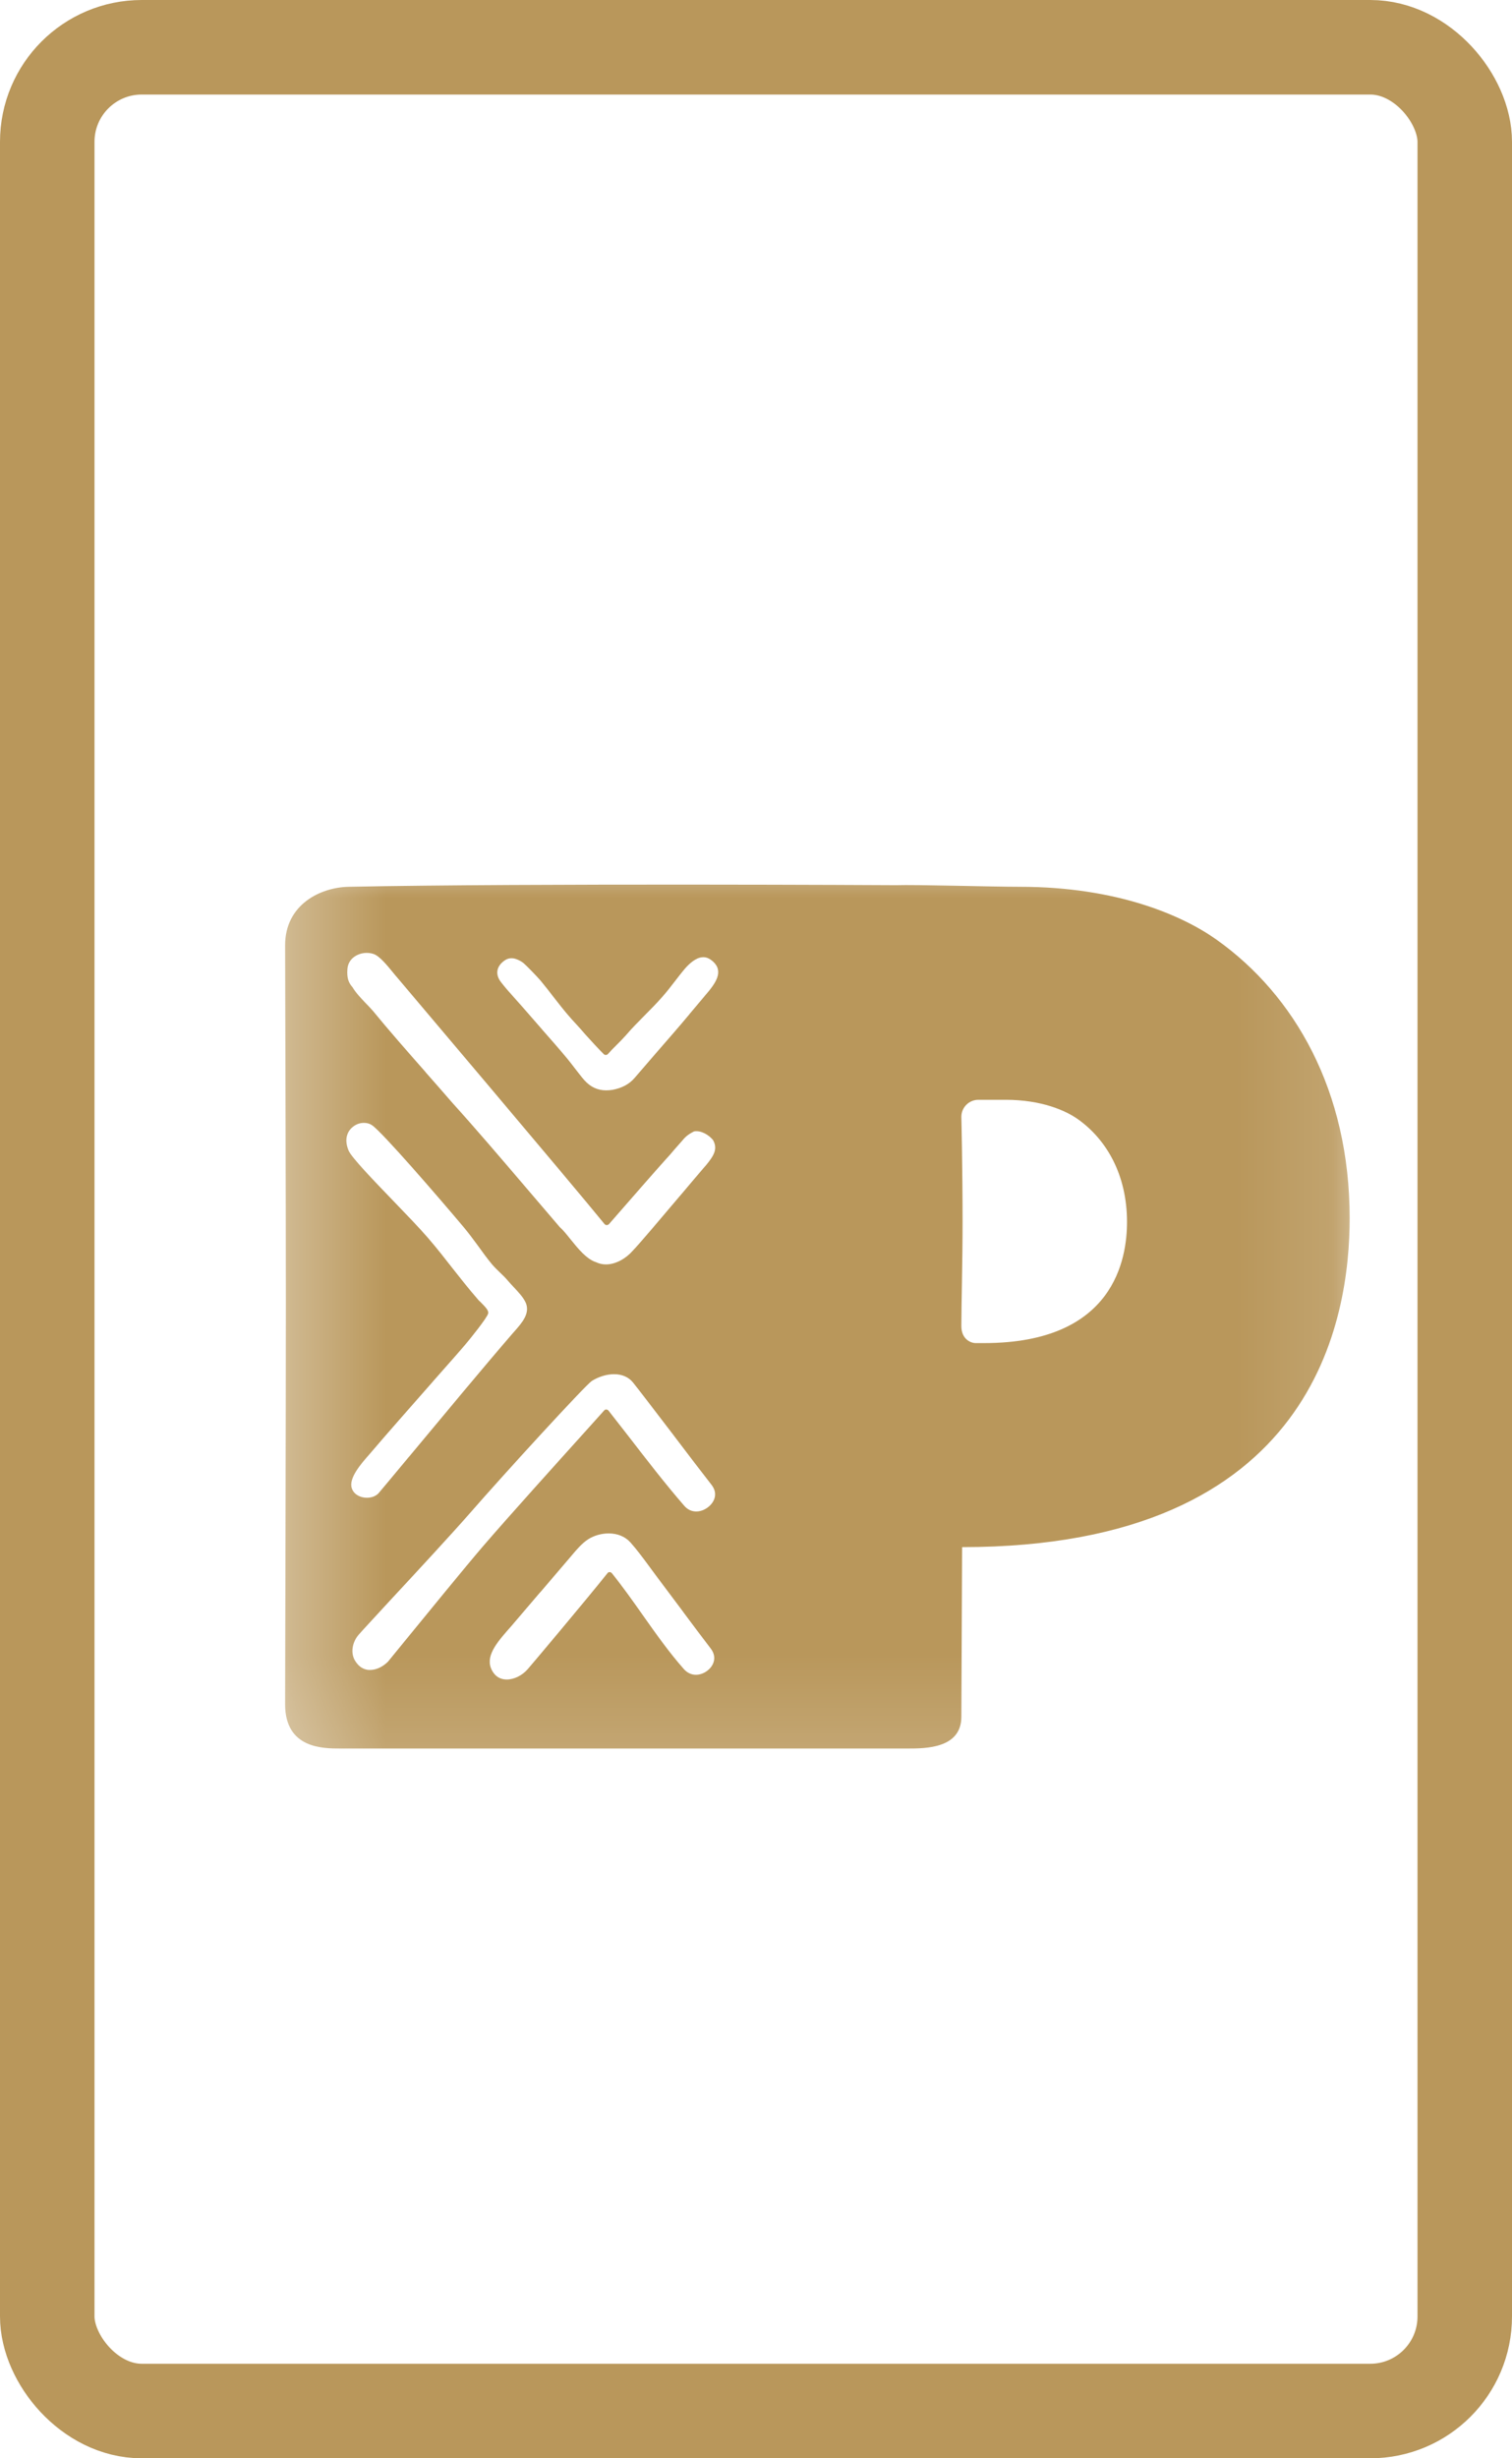 <?xml version="1.0" encoding="utf-8"?>
<svg xmlns="http://www.w3.org/2000/svg" xmlns:xlink="http://www.w3.org/1999/xlink" width="16px" height="26px" viewBox="0 0 16 26" version="1.1">
    
    <title>Icon / Gift Card / Gold</title>
    <desc>Created with Sketch.</desc>
    <defs>
        <polygon id="path-1" points="0.309 0 11.881 0 11.881 9.857 0.309 9.857"/>
    </defs>
    <g id="Store-Locator" stroke="none" stroke-width="1" fill="none" fill-rule="evenodd">
        <g id="StoreLocator-4-DESKTOP" transform="translate(-257, -1067)">
            <g id="Group-11-Copy" transform="translate(98, 1061)">
                <g id="Group-62">
                    <g id="Group-73">
                        <g id="Group-72">
                            <g id="Icon-/-Gift-Card-/-Gold" transform="translate(160, 7)">
                                <g id="Group-3">
                                    <g id="Logo-Copy" transform="translate(1.589, 8)">
                                        <mask id="mask-2" fill="white">
                                            <use xlink:href="#path-1"/>
                                        </mask>
                                        <g id="Clip-2"/>
                                        <path d="M68.917,2.512 L69.451,2.512 L69.451,2.609 L69.238,2.609 L69.238,3.165 L69.129,3.165 L69.129,2.609 L68.917,2.609 L68.917,2.512 Z M70.167,2.512 L70.167,3.165 L70.067,3.165 L70.067,2.617 L69.899,3.165 L69.8,3.165 L69.625,2.609 L69.625,3.165 L69.525,3.165 L69.525,2.512 L69.684,2.512 L69.85,3.034 L70.009,2.512 L70.167,2.512 Z M7.826,5.205 L7.736,5.205 C7.681,5.205 7.584,5.162 7.584,5.025 C7.584,4.793 7.597,4.349 7.597,3.919 C7.597,3.353 7.584,2.812 7.584,2.812 C7.584,2.713 7.664,2.632 7.764,2.632 L8.052,2.632 C8.432,2.632 8.688,2.745 8.82,2.839 C9.121,3.054 9.337,3.426 9.337,3.924 C9.337,4.307 9.207,5.205 7.826,5.205 L7.826,5.205 Z M4.868,1.534 L4.859,1.545 C4.811,1.602 4.763,1.659 4.71,1.722 L4.705,1.729 C4.647,1.798 4.586,1.87 4.526,1.939 C4.403,2.08 4.272,2.231 4.127,2.4 C4.07,2.467 3.992,2.508 3.891,2.527 C3.868,2.53 3.846,2.532 3.825,2.532 C3.735,2.532 3.658,2.496 3.594,2.424 C3.56,2.385 3.528,2.342 3.495,2.3 C3.468,2.265 3.442,2.231 3.415,2.198 C3.328,2.093 3.236,1.989 3.148,1.889 L3.145,1.885 C3.078,1.809 3.009,1.73 2.94,1.65 C2.91,1.616 2.881,1.583 2.851,1.55 C2.804,1.498 2.756,1.444 2.713,1.388 C2.654,1.313 2.661,1.232 2.733,1.172 C2.772,1.14 2.802,1.13 2.849,1.137 C2.864,1.139 2.915,1.156 2.953,1.188 C2.977,1.208 3.086,1.319 3.131,1.371 C3.176,1.425 3.225,1.488 3.272,1.549 C3.319,1.609 3.367,1.671 3.413,1.725 C3.446,1.764 3.481,1.803 3.512,1.836 L3.515,1.839 C3.546,1.873 3.576,1.907 3.606,1.942 C3.632,1.972 3.767,2.118 3.801,2.15 C3.806,2.155 3.815,2.158 3.823,2.158 C3.83,2.157 3.839,2.154 3.844,2.148 C3.873,2.115 3.904,2.083 3.934,2.054 L3.937,2.051 C3.969,2.019 4.002,1.986 4.033,1.951 C4.096,1.877 4.165,1.808 4.231,1.741 C4.296,1.676 4.362,1.609 4.424,1.538 C4.469,1.487 4.51,1.434 4.546,1.387 C4.584,1.338 4.622,1.288 4.664,1.239 C4.708,1.19 4.774,1.129 4.844,1.124 C4.88,1.121 4.914,1.134 4.947,1.162 L4.95,1.164 C4.951,1.165 4.952,1.166 4.953,1.167 L4.954,1.167 C5.074,1.276 4.986,1.398 4.868,1.534 L4.868,1.534 Z M4.878,3.329 L4.867,3.341 C4.803,3.415 4.718,3.516 4.627,3.624 L4.613,3.64 C4.405,3.886 4.169,4.165 4.105,4.23 C4.038,4.307 3.93,4.373 3.823,4.373 C3.788,4.373 3.753,4.366 3.72,4.35 C3.618,4.318 3.528,4.206 3.448,4.107 C3.408,4.057 3.37,4.009 3.335,3.979 C3.214,3.838 3.089,3.692 2.969,3.551 L2.953,3.532 C2.699,3.235 2.438,2.929 2.198,2.664 C2.106,2.558 2.01,2.448 1.917,2.343 L1.911,2.335 C1.721,2.119 1.525,1.897 1.356,1.69 C1.332,1.662 1.304,1.634 1.278,1.607 C1.228,1.554 1.176,1.5 1.141,1.441 C1.101,1.395 1.08,1.349 1.087,1.25 C1.092,1.178 1.134,1.136 1.168,1.114 C1.224,1.077 1.301,1.068 1.365,1.09 C1.428,1.112 1.507,1.209 1.571,1.287 C1.586,1.305 1.599,1.322 1.612,1.336 C1.629,1.357 3.461,3.519 3.808,3.946 C3.814,3.953 3.823,3.957 3.831,3.957 C3.837,3.957 3.847,3.955 3.855,3.947 L3.945,3.844 C4.081,3.688 4.334,3.398 4.45,3.269 L4.499,3.215 C4.528,3.18 4.558,3.146 4.604,3.094 L4.627,3.068 C4.658,3.031 4.682,3.003 4.754,2.967 L4.756,2.966 C4.83,2.953 4.911,3.003 4.956,3.057 C5.011,3.155 4.961,3.228 4.878,3.329 L4.878,3.329 Z M4.908,6.937 C4.839,6.994 4.728,7.015 4.651,6.925 C4.449,6.692 4.257,6.443 4.071,6.202 C3.997,6.107 3.924,6.013 3.85,5.919 C3.845,5.912 3.836,5.908 3.827,5.908 C3.82,5.906 3.809,5.911 3.804,5.918 C3.788,5.936 3.709,6.024 3.599,6.146 C3.315,6.461 2.787,7.046 2.523,7.353 C2.33,7.578 1.933,8.065 1.695,8.356 C1.595,8.479 1.524,8.566 1.517,8.574 C1.46,8.631 1.391,8.662 1.327,8.662 C1.322,8.662 1.317,8.662 1.312,8.662 C1.257,8.657 1.212,8.629 1.177,8.578 C1.111,8.486 1.142,8.363 1.206,8.29 C1.243,8.247 1.381,8.099 1.539,7.927 C1.819,7.626 2.199,7.215 2.38,7.008 C2.767,6.564 3.605,5.651 3.673,5.606 C3.746,5.56 3.832,5.534 3.909,5.534 C3.992,5.534 4.062,5.564 4.108,5.62 C4.15,5.671 4.348,5.93 4.54,6.181 L4.545,6.188 C4.695,6.386 4.851,6.59 4.941,6.705 C5.013,6.798 4.969,6.888 4.908,6.937 L4.908,6.937 Z M4.901,8.666 C4.833,8.722 4.724,8.741 4.646,8.651 C4.492,8.477 4.352,8.279 4.217,8.088 C4.111,7.937 4.001,7.782 3.886,7.639 C3.88,7.632 3.871,7.627 3.862,7.627 C3.849,7.628 3.844,7.632 3.839,7.639 C3.605,7.932 3.028,8.617 2.995,8.654 C2.938,8.72 2.851,8.763 2.775,8.763 C2.771,8.763 2.767,8.763 2.764,8.763 C2.71,8.76 2.667,8.738 2.635,8.695 C2.531,8.552 2.638,8.408 2.778,8.248 C2.792,8.233 2.804,8.219 2.817,8.204 C2.918,8.086 3.019,7.967 3.12,7.849 L3.133,7.835 C3.241,7.709 3.348,7.583 3.456,7.457 L3.461,7.451 C3.512,7.39 3.57,7.322 3.635,7.28 C3.698,7.24 3.776,7.218 3.852,7.218 C3.945,7.218 4.026,7.251 4.082,7.313 C4.151,7.39 4.22,7.484 4.288,7.576 L4.296,7.587 C4.319,7.619 4.342,7.65 4.364,7.679 C4.451,7.794 4.537,7.909 4.622,8.023 L4.652,8.064 C4.745,8.189 4.838,8.313 4.933,8.437 C5.003,8.53 4.96,8.619 4.901,8.666 L4.901,8.666 Z M2.491,4.766 L2.487,4.763 C2.478,4.755 2.472,4.748 2.469,4.744 C2.367,4.627 2.284,4.52 2.203,4.418 C2.121,4.313 2.038,4.206 1.936,4.088 C1.845,3.983 1.706,3.839 1.571,3.699 C1.363,3.483 1.128,3.24 1.099,3.167 C1.04,3.024 1.11,2.945 1.144,2.919 C1.177,2.891 1.219,2.876 1.262,2.876 C1.295,2.876 1.324,2.884 1.348,2.901 C1.455,2.973 2.047,3.657 2.316,3.977 C2.369,4.04 2.419,4.108 2.467,4.173 C2.515,4.24 2.565,4.309 2.619,4.374 C2.646,4.405 2.676,4.434 2.705,4.462 C2.735,4.49 2.762,4.517 2.786,4.546 C2.803,4.566 2.823,4.587 2.845,4.611 C2.895,4.664 2.952,4.724 2.976,4.782 C3.02,4.893 2.936,4.989 2.855,5.081 L2.832,5.107 C2.547,5.436 2.061,6.021 1.738,6.409 L1.735,6.412 C1.565,6.617 1.429,6.779 1.416,6.794 C1.388,6.824 1.342,6.841 1.293,6.841 C1.278,6.841 1.264,6.839 1.249,6.836 C1.192,6.823 1.149,6.789 1.134,6.741 C1.097,6.634 1.235,6.478 1.317,6.385 C1.331,6.369 1.343,6.355 1.354,6.342 C1.48,6.193 1.764,5.871 1.991,5.613 L1.995,5.608 C2.158,5.424 2.299,5.264 2.343,5.211 C2.372,5.177 2.566,4.939 2.577,4.891 C2.583,4.862 2.554,4.829 2.491,4.766 L2.491,4.766 Z M10.287,0.94 C9.931,0.686 9.237,0.379 8.204,0.379 C7.903,0.379 7.113,0.355 6.889,0.362 C6.889,0.362 3.032,0.34 1.1,0.379 C0.802,0.385 0.428,0.566 0.428,0.998 C0.428,0.998 0.436,3.811 0.436,4.776 C0.436,5.839 0.428,9.025 0.428,9.025 C0.428,9.493 0.828,9.493 1.011,9.493 L7.019,9.493 C7.204,9.493 7.584,9.493 7.584,9.157 L7.592,7.363 C11.342,7.363 11.693,4.925 11.693,3.884 C11.693,2.534 11.109,1.525 10.287,0.94 L10.287,0.94 Z M34.187,1.709 C34.274,1.393 34.597,1.24 34.903,1.215 C35.038,1.205 35.167,1.236 35.25,1.316 C35.308,1.372 35.344,1.452 35.344,1.557 C35.343,1.871 35.147,2.202 34.947,2.43 C34.823,2.572 34.607,2.786 34.422,2.844 C34.149,2.93 34.136,1.891 34.187,1.709 L34.187,1.709 Z M48.167,9.523 C48.206,9.652 47.905,10.097 47.643,10.403 C47.382,10.707 45.133,12.533 42.904,10.873 C40.674,9.211 40.495,5.924 41.096,3.312 C41.697,0.701 42.855,-0.85 45.044,-1.364 C47.233,-1.878 48.105,-0.544 48.105,-0.544 C48.105,-0.544 48.143,-0.678 48.279,-1.019 C48.463,-1.482 48.806,-1.429 48.855,-1.195 C48.903,-0.96 48.76,-0.893 48.622,-0.384 C48.485,0.124 48.499,1.407 48.425,1.836 C48.352,2.265 48.104,2.545 47.793,2.523 C47.516,2.504 47.196,2.258 47.237,1.415 C47.303,0.061 46.673,-0.357 46.374,-0.569 C46.075,-0.78 43.804,-1.429 42.778,1.73 C41.752,4.888 42.206,8.962 44.342,10.14 C46.479,11.317 47.441,9.712 47.648,9.467 C47.853,9.221 48.122,9.374 48.167,9.523 L48.167,9.523 Z M60.854,6.042 C60.894,5.661 60.987,5.286 61.128,4.93 C61.253,4.613 61.407,4.23 61.719,4.051 C61.838,3.982 61.995,3.961 62.113,4.033 C62.228,4.107 62.279,4.242 62.313,4.369 C62.465,4.912 62.491,5.486 62.429,6.046 C62.415,6.163 62.39,6.295 62.289,6.359 C62.233,6.395 62.163,6.401 62.096,6.405 C61.807,6.428 61.625,6.431 61.336,6.45 C61.165,6.462 60.958,6.48 60.871,6.455 C60.786,6.431 60.84,6.184 60.854,6.042 L60.854,6.042 Z M63.832,8.714 C63.764,8.716 63.712,8.773 63.67,8.826 C63.452,9.101 63.245,9.39 62.973,9.612 C62.701,9.834 62.348,9.984 62.002,9.927 C61.712,9.879 61.46,9.69 61.285,9.455 C61.11,9.219 61.003,8.94 60.917,8.66 C60.814,8.321 60.728,7.959 60.701,7.606 C60.682,7.363 60.664,7.149 60.743,7.069 C60.806,7.006 61.074,7.008 61.345,6.994 C62.055,6.959 62.469,6.934 63.11,6.891 C63.242,6.882 63.38,6.871 63.49,6.798 C63.653,6.692 63.711,6.483 63.742,6.29 C63.854,5.586 63.765,4.85 63.488,4.193 C63.39,3.961 63.265,3.734 63.087,3.559 C63.056,3.529 63.023,3.5 62.989,3.473 C62.56,3.137 61.934,3.158 61.439,3.384 C60.88,3.639 60.347,4.12 60.043,4.65 C59.875,4.943 59.739,5.255 59.639,5.579 C59.584,5.754 59.565,5.947 59.531,6.128 C59.503,6.272 59.512,6.554 59.408,6.554 C59.318,6.554 59.156,6.553 59.068,6.574 C58.988,6.594 58.884,6.663 58.988,6.829 C59.076,6.971 59.36,7.037 59.36,7.141 C59.36,7.422 59.351,7.941 59.366,8.221 C59.397,8.865 59.57,9.517 59.954,10.037 C60.337,10.556 60.951,10.926 61.597,10.921 C62.011,10.918 62.413,10.766 62.761,10.541 C63.298,10.194 63.72,9.671 63.942,9.072 C63.968,9.002 63.992,8.928 63.979,8.855 C63.967,8.782 63.907,8.712 63.832,8.714 L63.832,8.714 Z M66.034,3.81 C66.158,3.495 66.397,2.899 66.839,2.977 C66.9,2.988 66.954,3.013 67.002,3.048 C67.139,3.15 67.223,3.334 67.272,3.505 C67.432,4.076 67.41,4.679 67.386,5.271 C67.38,5.417 67.307,5.469 67.163,5.473 C66.862,5.48 66.559,5.51 66.259,5.495 C65.917,5.478 65.688,5.5 65.686,5.349 C65.681,4.874 65.87,4.225 66.034,3.81 L66.034,3.81 Z M68.732,7.764 C68.602,7.751 68.507,7.878 68.435,7.987 C68.239,8.286 68.002,8.568 67.694,8.75 C67.385,8.932 66.997,9.001 66.664,8.867 C66.009,8.596 65.743,7.723 65.645,7.087 C65.604,6.827 65.561,6.23 65.646,6.097 C65.699,6.015 65.904,6.023 66.001,6.016 C66.718,5.963 67.125,5.939 67.719,5.924 C67.99,5.917 68.287,5.907 68.49,5.726 C68.679,5.557 68.731,5.283 68.75,5.029 C68.781,4.607 68.754,4.18 68.668,3.766 C68.595,3.415 68.476,3.064 68.25,2.789 C68.229,2.762 68.207,2.737 68.183,2.712 C67.765,2.269 67.074,2.15 66.49,2.324 C65.205,2.707 64.699,4.041 64.479,5.235 C64.438,5.457 64.434,5.494 64.278,5.509 C64.158,5.519 63.923,5.54 63.962,5.682 C63.997,5.814 64.254,5.882 64.287,6.019 C64.341,6.243 64.264,6.609 64.253,6.89 C64.24,7.229 64.267,7.564 64.328,7.899 C64.415,8.367 64.603,8.817 64.907,9.186 C65.24,9.588 65.717,9.882 66.235,9.938 C66.665,9.984 67.103,9.866 67.478,9.654 C67.855,9.442 68.175,9.14 68.451,8.809 C68.585,8.648 68.71,8.48 68.815,8.3 C68.869,8.207 68.919,8.105 68.916,7.997 C68.913,7.889 68.839,7.776 68.732,7.764 L68.732,7.764 Z M21.673,5.879 C21.713,5.499 21.805,5.124 21.946,4.767 C22.071,4.451 22.225,4.067 22.537,3.889 C22.657,3.82 22.813,3.798 22.931,3.871 C23.046,3.944 23.096,4.08 23.132,4.207 C23.283,4.75 23.309,5.323 23.247,5.883 C23.234,6.001 23.208,6.133 23.108,6.197 C23.051,6.232 22.982,6.238 22.915,6.243 C22.625,6.265 22.443,6.268 22.153,6.288 C21.983,6.299 21.777,6.317 21.69,6.292 C21.604,6.268 21.657,6.021 21.673,5.879 L21.673,5.879 Z M24.651,8.552 C24.582,8.553 24.53,8.611 24.488,8.664 C24.27,8.939 24.062,9.228 23.791,9.45 C23.519,9.672 23.166,9.822 22.819,9.765 C22.53,9.716 22.278,9.527 22.103,9.292 C21.928,9.057 21.821,8.778 21.736,8.498 C21.633,8.158 21.547,7.797 21.519,7.443 C21.5,7.201 21.482,6.987 21.561,6.907 C21.625,6.843 21.892,6.846 22.163,6.832 C22.873,6.796 23.287,6.772 23.928,6.728 C24.059,6.72 24.198,6.709 24.308,6.636 C24.471,6.529 24.529,6.321 24.56,6.128 C24.672,5.423 24.583,4.688 24.306,4.031 C24.208,3.799 24.084,3.571 23.905,3.396 C23.874,3.366 23.841,3.337 23.807,3.311 C23.378,2.975 22.752,2.995 22.257,3.222 C21.699,3.477 21.164,3.958 20.862,4.487 C20.693,4.781 20.558,5.093 20.457,5.416 C20.402,5.592 20.383,5.785 20.349,5.965 C20.322,6.11 20.33,6.392 20.226,6.392 C20.136,6.392 19.973,6.391 19.886,6.412 C19.806,6.431 19.702,6.501 19.806,6.667 C19.894,6.809 20.178,6.875 20.178,6.979 C20.178,7.259 20.169,7.779 20.183,8.058 C20.216,8.703 20.388,9.355 20.772,9.874 C21.156,10.394 21.769,10.764 22.415,10.759 C22.829,10.756 23.232,10.603 23.58,10.379 C24.117,10.032 24.537,9.508 24.761,8.909 C24.786,8.84 24.81,8.766 24.797,8.693 C24.785,8.619 24.724,8.55 24.651,8.552 L24.651,8.552 Z M26.949,3.972 C27.074,3.657 27.313,3.062 27.754,3.14 C27.815,3.151 27.87,3.176 27.918,3.211 C28.054,3.312 28.139,3.496 28.188,3.667 C28.347,4.238 28.325,4.842 28.301,5.433 C28.296,5.579 28.223,5.631 28.079,5.635 C27.777,5.643 27.475,5.673 27.174,5.658 C26.832,5.641 26.603,5.662 26.601,5.511 C26.597,5.037 26.786,4.387 26.949,3.972 L26.949,3.972 Z M29.648,7.927 C29.517,7.913 29.442,8.046 29.37,8.155 C29.174,8.454 28.917,8.762 28.609,8.945 C28.3,9.126 27.912,9.164 27.58,9.029 C26.924,8.758 26.659,7.886 26.56,7.249 C26.52,6.989 26.476,6.392 26.561,6.26 C26.614,6.177 26.819,6.186 26.916,6.179 C27.634,6.126 28.04,6.101 28.635,6.086 C28.905,6.079 29.203,6.069 29.405,5.889 C29.595,5.719 29.647,5.445 29.666,5.191 C29.696,4.769 29.669,4.343 29.583,3.928 C29.511,3.577 29.391,3.226 29.166,2.951 C29.145,2.925 29.122,2.899 29.099,2.874 C28.68,2.431 27.99,2.312 27.405,2.486 C26.121,2.869 25.615,4.203 25.394,5.397 C25.354,5.619 25.35,5.656 25.193,5.671 C25.074,5.681 24.839,5.702 24.877,5.844 C24.913,5.976 25.17,6.044 25.202,6.181 C25.256,6.406 25.179,6.772 25.169,7.052 C25.155,7.391 25.183,7.726 25.244,8.061 C25.33,8.529 25.518,8.98 25.823,9.348 C26.156,9.75 26.632,10.044 27.151,10.1 C27.58,10.146 28.018,10.028 28.394,9.816 C28.77,9.605 29.091,9.303 29.367,8.971 C29.501,8.811 29.625,8.643 29.73,8.462 C29.784,8.369 29.835,8.267 29.832,8.159 C29.829,8.051 29.755,7.938 29.648,7.927 L29.648,7.927 Z M38.227,2.708 C38.255,2.791 38.16,2.89 38.127,2.971 C38.048,3.162 38.056,3.377 38.064,3.584 C38.075,3.852 38.153,4.149 38,4.369 C37.859,4.572 37.532,4.608 37.35,4.441 C37.127,4.236 37.172,3.871 37.031,3.603 C36.929,3.408 36.728,3.275 36.513,3.23 C36.297,3.185 36.071,3.222 35.868,3.308 C35.662,3.395 35.465,3.548 35.409,3.765 C35.358,3.955 35.426,4.156 35.504,4.337 C35.652,4.677 35.845,4.997 36.076,5.288 C36.442,5.751 36.901,6.133 37.295,6.574 C37.688,7.014 38.026,7.542 38.071,8.131 C38.105,8.569 37.972,9.009 37.749,9.387 C37.452,9.89 36.986,10.298 36.435,10.488 C35.884,10.679 35.249,10.639 34.745,10.344 C34.241,10.051 33.888,9.497 33.872,8.914 C33.868,8.762 33.887,8.606 33.965,8.475 C34.042,8.345 34.188,8.247 34.339,8.261 C34.501,8.275 34.631,8.411 34.698,8.559 C34.766,8.708 34.787,8.873 34.832,9.029 C34.933,9.382 35.171,9.704 35.505,9.855 C35.839,10.007 36.269,9.959 36.527,9.699 C36.725,9.499 36.805,9.201 36.783,8.92 C36.762,8.639 36.649,8.372 36.509,8.127 C36.205,7.597 35.773,7.154 35.369,6.696 C34.964,6.238 34.576,5.744 34.389,5.162 C34.008,3.974 34.812,2.724 36.026,2.481 C36.864,2.314 37.655,2.906 37.655,2.906 C37.655,2.906 37.802,2.584 38.012,2.566 C38.128,2.556 38.19,2.599 38.227,2.708 L38.227,2.708 Z M33.636,10.322 C33.627,10.43 33.566,10.527 33.504,10.616 C33.279,10.936 32.995,11.226 32.641,11.39 C32.285,11.555 31.853,11.579 31.51,11.39 C31.055,11.141 30.857,10.596 30.757,10.087 C30.564,9.098 30.602,8.085 30.68,7.086 C30.723,6.527 30.773,5.97 30.816,5.411 C30.837,5.132 30.892,3.948 30.892,3.948 C30.892,3.948 30.729,3.974 30.656,3.986 C30.405,4.026 30.125,4.052 29.979,4.009 C29.835,3.967 29.719,3.809 29.758,3.664 C29.784,3.564 29.832,3.488 29.96,3.475 C30.272,3.44 30.902,3.365 30.902,3.365 C30.902,3.365 30.921,2.98 30.909,2.777 C30.887,2.437 30.848,2.098 30.781,1.764 C30.725,1.486 30.667,1.134 30.415,0.959 C30.33,0.899 30.115,0.809 30.122,0.678 C30.154,0.133 31.51,0.496 31.749,0.713 C32.019,0.961 32.162,1.339 32.223,1.707 C32.291,2.12 32.33,2.538 32.336,2.955 C32.339,3.142 32.327,3.24 32.327,3.24 C32.327,3.24 33.288,3.13 33.871,3.1 C34.174,3.084 34.328,3.107 34.322,3.351 C34.319,3.511 34.264,3.609 34.199,3.685 C34.1,3.8 33.706,3.848 33.29,3.826 C33.02,3.812 32.779,3.802 32.513,3.815 C32.37,3.822 32.263,3.845 32.263,3.845 C32.263,3.845 32.26,3.952 32.255,4.142 C32.21,5.956 31.878,7.773 32.126,9.57 C32.159,9.811 32.205,10.062 32.358,10.25 C32.511,10.439 32.804,10.535 33.003,10.395 C33.17,10.278 33.286,10.009 33.483,10.063 C33.589,10.091 33.646,10.213 33.636,10.322 L33.636,10.322 Z M17.235,0.405 C17.221,-0.029 17.182,-0.465 17.225,-0.99 C17.235,-1.114 17.304,-1.239 17.502,-1.246 C17.758,-1.255 17.981,-1.267 18.2,-1.234 C18.896,-1.128 19.58,-0.791 19.986,-0.215 C20.414,0.394 20.484,1.195 20.363,1.929 C20.242,2.66 19.942,3.367 19.459,3.928 C18.977,4.49 18.307,4.899 17.577,5.021 C17.516,5.031 17.452,5.04 17.395,5.014 C17.276,4.961 17.262,4.801 17.264,4.671 C17.29,3.249 17.281,1.826 17.235,0.405 L17.235,0.405 Z M17.304,5.624 C17.311,5.491 17.568,5.564 17.976,5.51 C18.535,5.435 18.837,5.295 19.128,5.159 C19.718,4.884 20.258,4.501 20.698,4.02 C21.556,3.083 22.013,1.766 21.829,0.509 C21.707,-0.332 21.283,-1.152 20.577,-1.624 C20.044,-1.979 19.391,-2.115 18.75,-2.138 C18.11,-2.162 17.471,-2.081 16.832,-2.041 C16.224,-2.003 15.649,-1.932 15.043,-1.998 C14.977,-2.006 14.584,-2.04 14.49,-2.049 C14.167,-2.079 14.016,-2.117 13.904,-1.831 C13.787,-1.53 14.085,-1.267 14.362,-1.232 C14.703,-1.189 15.703,-1.191 15.703,-1.191 C15.703,-1.191 15.716,6.439 15.727,10.156 C15.727,10.289 15.727,10.458 15.693,10.541 C15.682,10.568 15.407,10.586 15.271,10.57 C15.133,10.553 14.949,10.534 14.831,10.579 C14.713,10.624 14.688,10.797 14.768,10.895 C14.822,10.961 14.919,10.972 15.005,10.968 C15.935,10.92 16.778,10.892 17.751,10.966 C17.842,10.973 17.963,10.987 18.033,10.929 C18.127,10.853 18.218,10.618 18.076,10.537 C17.985,10.484 17.874,10.513 17.754,10.522 C17.662,10.529 17.372,10.466 17.372,10.466 C17.372,10.466 17.304,10.29 17.299,10.077 C17.27,9.381 17.258,8.386 17.256,7.993 C17.256,7.409 17.249,6.865 17.28,6.283 C17.288,6.126 17.289,5.847 17.304,5.624 L17.304,5.624 Z M51.04,7.381 C50.691,9.728 49.727,9.282 49.45,8.796 C49.129,8.236 49.025,7.496 49.01,7.023 C48.991,6.425 48.951,4.87 49.499,3.863 C49.611,3.667 49.808,3.462 50.022,3.42 C50.195,3.376 51.109,3.492 51.112,5.977 C51.112,6.313 51.073,7.161 51.04,7.381 L51.04,7.381 Z M59.063,5.622 C59.394,5.719 59.821,5.05 59.285,4.85 C59.018,4.751 58.469,4.751 58.233,4.762 C58.114,4.769 57.909,4.788 57.678,4.814 C57.669,4.348 57.638,2.609 57.717,1.658 C57.792,0.763 57.876,0.058 58.214,-0.323 C58.68,-0.847 58.923,-0.42 59.156,-0.248 C59.454,-0.03 59.822,-0.22 59.84,-0.542 C59.869,-1.07 59.004,-1.35 58.286,-1.149 C57.924,-1.048 56.591,-0.384 56.35,1.516 C56.223,2.517 56.251,4.119 56.311,4.919 C55.931,4.968 55.263,5.059 54.832,5.117 C54.826,4.997 54.816,4.868 54.802,4.755 C54.761,4.417 54.65,2.36 54.851,0.895 C55.053,-0.57 55.494,-1.181 56.101,-1.073 C56.364,-1.026 56.556,-0.863 56.862,-0.947 C57.128,-1.019 57.411,-1.528 56.844,-1.723 C56.159,-1.959 53.711,-1.303 53.471,1.163 C53.314,2.791 53.361,2.396 53.429,4.042 C53.437,4.249 53.478,4.911 53.499,5.241 C53.157,5.26 52.787,5.275 52.501,5.275 C52.395,5.274 52.325,5.307 52.283,5.359 C52.22,4.164 51.922,3.39 51.327,2.992 C50.637,2.53 49.315,2.492 48.62,3.647 C47.378,5.713 47.778,7.811 48.057,8.651 C48.403,9.691 49.111,9.896 49.377,9.941 C51.52,10.307 52.195,7.953 52.268,6.756 C52.29,6.401 52.299,6.072 52.296,5.766 C52.379,5.939 52.533,6.091 52.686,6.091 C52.844,6.091 53.132,6.066 53.473,6.025 C53.5,6.569 53.603,8.888 53.58,9.735 C53.557,10.599 53.172,11.313 52.721,11.337 C52.408,11.353 52.363,11.022 52.185,11.022 C51.873,11.022 51.894,11.352 52.034,11.468 C52.173,11.583 53.177,12.332 54.149,11.167 C54.722,10.481 54.923,9.087 54.957,7.598 C54.969,7.088 54.899,6.324 54.878,5.829 C55.132,5.789 55.367,5.749 55.556,5.714 C55.817,5.665 56.098,5.627 56.37,5.598 C56.442,6.227 56.614,8.001 56.595,9.325 C56.568,11.14 56.51,12.172 56.059,12.317 C55.777,12.408 55.629,12.28 55.444,12.26 C55.259,12.239 55.192,12.368 55.279,12.509 C55.381,12.676 55.848,12.951 56.274,12.884 C57.501,12.691 57.729,11.719 57.846,9.984 C57.951,8.426 57.758,6.209 57.722,5.517 C58.037,5.49 58.454,5.445 59.063,5.622 L59.063,5.622 Z" id="Fill-1" fill="#B9975B" mask="url(#mask-2)"/>
                                    </g>
                                    <rect id="Rectangle" stroke="#B9975B" x="-0.5" y="-0.5" width="15" height="25" rx="1"/>
                                </g>
                            </g>
                        </g>
                    </g>
                </g>
            </g>
        </g>
    </g>
</svg>